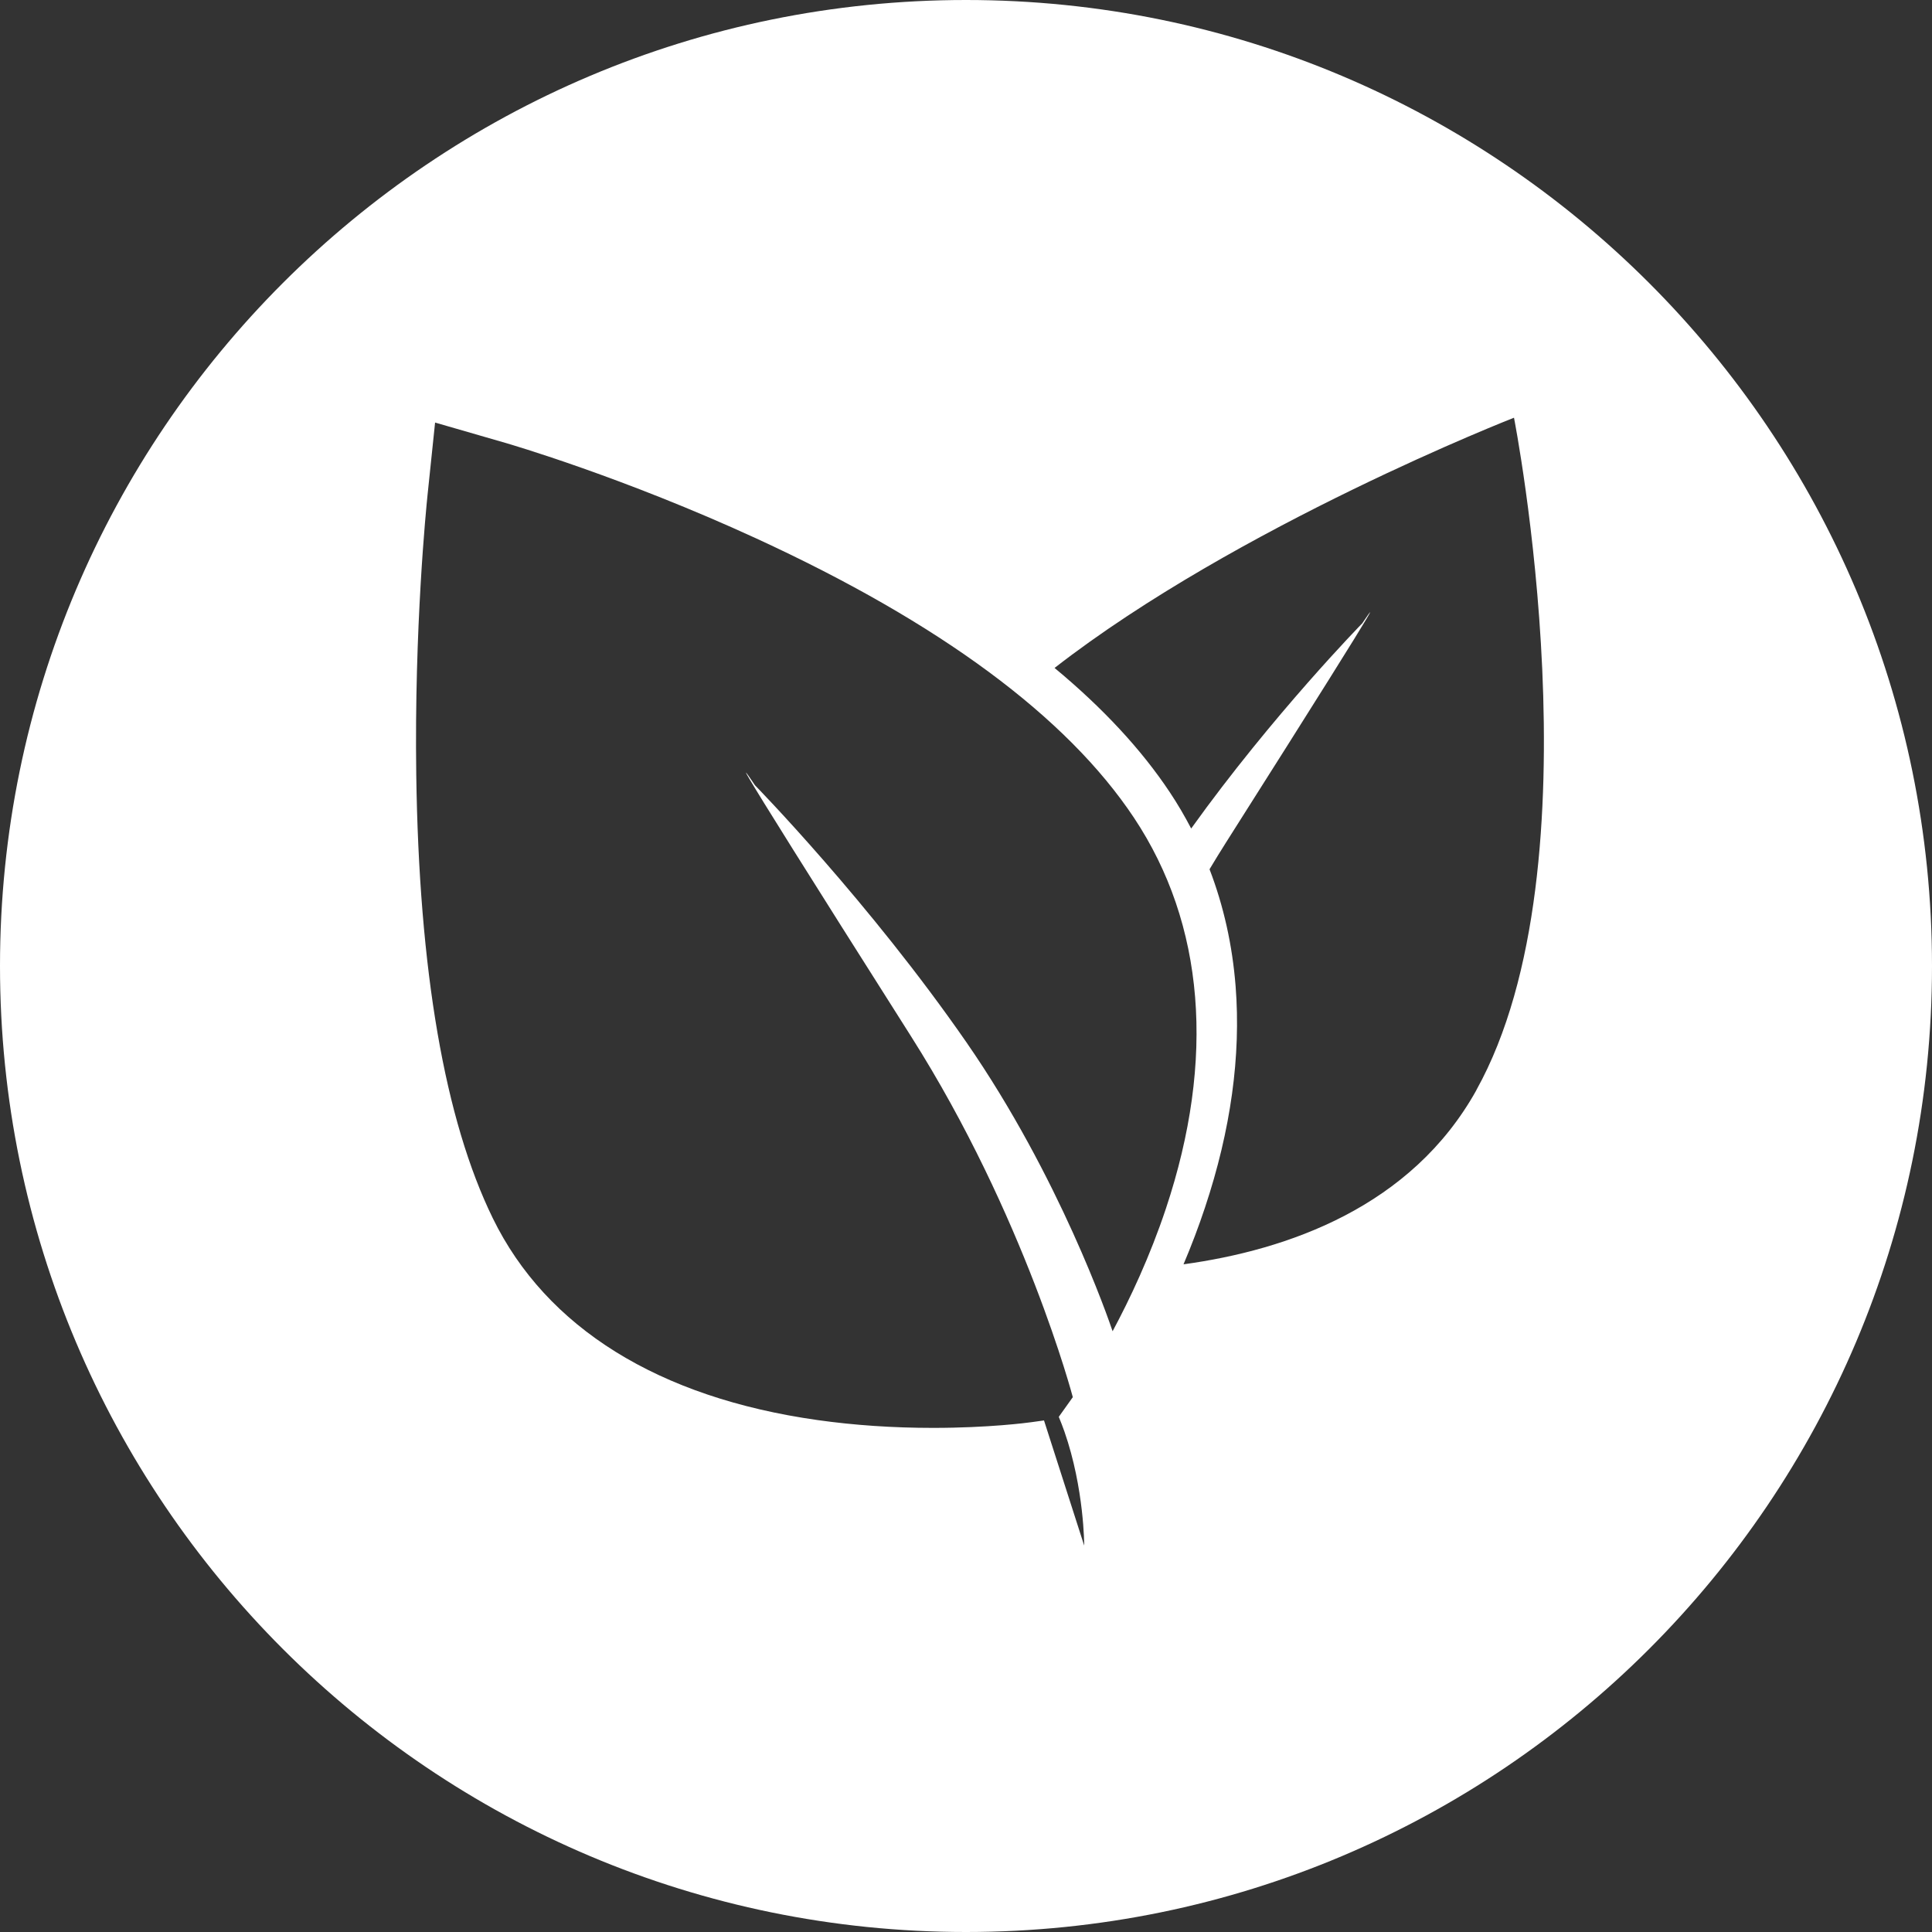 <?xml version="1.0" encoding="UTF-8"?>
<svg id="Glyph" xmlns="http://www.w3.org/2000/svg" viewBox="0 0 56 56">
  <rect x="0" y="0" width="56" height="56" fill="#333333" stroke="none"/>
  <defs>
    <style>
      .cls-1 {
        fill: #fff;
      }
    </style>
  </defs>
  <path class="cls-1" d="M28,0C12.536,0,0,12.536,0,28s12.536,28,28,28,28-12.536,28-28S43.464,0,28,0ZM32.25,38.589c-.118-.352-1.537-4.475-4.234-8.372-2.82-4.074-6.133-7.456-6.133-7.456,0,0-1.892-2.839,4.524,7.278,3.308,5.216,4.689,10.458,4.689,10.458l-.407.571c.055.134.11.272.164.426.577,1.66.573,3.306.573,3.306l-1.165-3.628-.36.05c-.122.017-1.24.166-2.857.166-1.157,0-2.284-.076-3.35-.227-4.603-.65-7.857-2.673-9.409-5.848-1.395-2.853-2.141-7.181-2.22-12.865-.059-4.258.288-7.717.327-8.098l.219-2.102,2.03.587c.138.04,3.418.996,7.278,2.771,5.32,2.447,9.004,5.171,10.949,8.096h0c2.049,3.081,2.369,6.998.927,11.327-.466,1.398-1.044,2.623-1.546,3.558ZM42.794,31.599c-1.887,3.389-5.473,4.634-8.489,5.048.232-.548.441-1.099.624-1.651.746-2.239,1.044-4.394.886-6.407-.094-1.194-.347-2.329-.756-3.393.153-.256.312-.514.477-.775,5.603-8.834,3.951-6.355,3.951-6.355,0,0-2.594,2.648-4.96,5.949-.188-.36-.393-.711-.62-1.052-.823-1.238-1.944-2.445-3.34-3.602,5.308-4.127,13.317-7.253,13.317-7.253h0s2.548,12.953-1.091,19.489Z"/>
</svg>